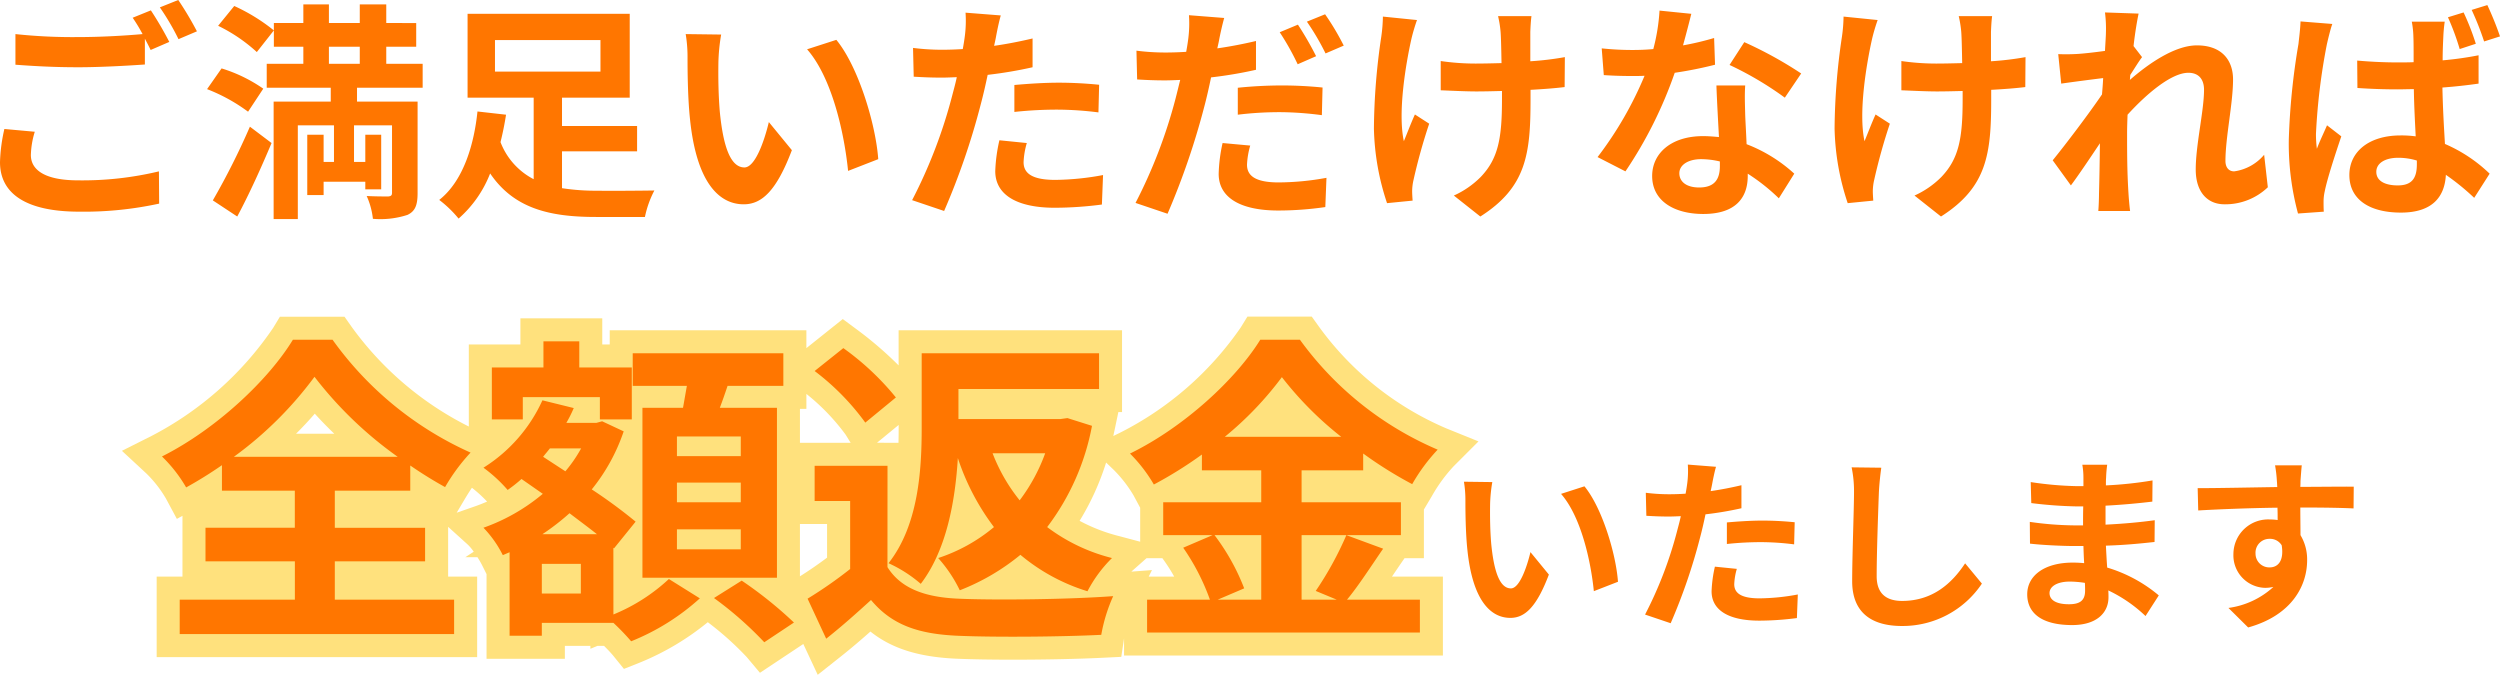 <svg xmlns="http://www.w3.org/2000/svg" width="271.35" height="73.243" viewBox="0 0 271.35 73.243"><g transform="translate(-737.225 -3361.375)"><path d="M7-7.325l-3.3-.3a18.268,18.268,0,0,0-.475,3.6c0,3.45,2.875,5.375,8.6,5.375A38.336,38.336,0,0,0,20.5.475l-.025-3.5A35.611,35.611,0,0,1,11.7-2.05c-3.6,0-5.125-1.125-5.125-2.75A9.369,9.369,0,0,1,7-7.325ZM19.6-20.5l-1.975.8A18.448,18.448,0,0,1,18.7-17.925c-1.925.175-4.625.325-7,.325a58.655,58.655,0,0,1-6.8-.325V-14.6c2.025.15,4.2.275,6.825.275,2.375,0,5.475-.175,7.225-.3v-2.8c.225.425.45.85.625,1.225l2.025-.875A36.913,36.913,0,0,0,19.6-20.5Zm2.975-1.125-2,.8a26.506,26.506,0,0,1,2.025,3.45l2-.85A35.7,35.7,0,0,0,22.575-21.625Zm6.4,23.5c1.3-2.425,2.6-5.3,3.725-7.975L30.35-7.875a78.708,78.708,0,0,1-4.025,8ZM31.8-12a16.23,16.23,0,0,0-4.525-2.2L25.7-11.95A18.913,18.913,0,0,1,30.15-9.5Zm-4.9-6.825a17.572,17.572,0,0,1,4.2,2.85l1.85-2.35a20.061,20.061,0,0,0-4.3-2.65ZM38.925-16.55h3.35v1.85h-3.35ZM49.1-12.1v-2.6H45.15v-1.85H48.4v-2.575H45.15V-21.15H42.275v2.025h-3.35V-21.15H36.15v2.025h-3.2v2.575h3.2v1.85H32.175v2.6h6.95v1.5h-6.2V2.15H35.55V-8.025h3.925V-4.05H38.35V-7H36.575V-.45H38.35V-1.9h4.525v.825H44.6V-7H42.875v2.95H41.65V-8.025h4.125V-.7c0,.275-.1.375-.425.4-.325,0-1.4,0-2.325-.05A8.118,8.118,0,0,1,43.7,2.125,9.481,9.481,0,0,0,47.45,1.7c.85-.4,1.1-1.075,1.1-2.375V-10.6H41.975v-1.5Zm7.85-5.175H68.4v3.425H56.95ZM64.225-5.2h8.15V-7.95h-8.15v-3.075h7.35v-9.1h-17.6v9.1H61.15v8.85A7.571,7.571,0,0,1,57.55-6.2c.25-1,.45-2,.6-2.975l-3.1-.35c-.35,3.4-1.45,7.475-4.15,9.6A12.406,12.406,0,0,1,53,2.1a12.58,12.58,0,0,0,3.425-4.9c2.6,3.825,6.475,4.725,11.5,4.725h5.3A10.915,10.915,0,0,1,74.25-.95c-1.375.025-5.075.05-6.15.025A23.964,23.964,0,0,1,64.225-1.2ZM81.5-17.875l-3.85-.05a15.2,15.2,0,0,1,.2,2.55c0,1.525.025,4.45.275,6.75C78.825-1.925,81.2.55,83.95.55c2,0,3.575-1.525,5.225-5.875l-2.5-3.05c-.475,2-1.475,4.925-2.65,4.925-1.575,0-2.325-2.475-2.675-6.075-.15-1.8-.175-3.675-.15-5.3A20.226,20.226,0,0,1,81.5-17.875ZM94-17.3l-3.175,1.025c2.725,3.1,4.05,9.175,4.45,13.2L98.55-4.35C98.275-8.175,96.375-14.425,94-17.3ZM114.675-6.1,111.7-6.4a17.483,17.483,0,0,0-.45,3.35c0,2.525,2.275,3.975,6.475,3.975a40.132,40.132,0,0,0,5.1-.35l.125-3.2a29.339,29.339,0,0,1-5.2.525c-2.675,0-3.425-.825-3.425-1.925A8.565,8.565,0,0,1,114.675-6.1ZM111.85-19.95l-3.825-.3a12.816,12.816,0,0,1-.075,2.525q-.075.6-.225,1.425-1.163.075-2.25.075a24.74,24.74,0,0,1-3.15-.2L102.4-13.3c.875.05,1.825.1,3.025.1.525,0,1.075-.025,1.65-.05-.15.725-.35,1.425-.525,2.1A54.129,54.129,0,0,1,102.225.1L105.7,1.275A77.686,77.686,0,0,0,109.675-10.3c.275-1.025.525-2.125.75-3.2a46.023,46.023,0,0,0,4.875-.825V-17.45c-1.375.325-2.775.6-4.175.8.075-.35.15-.675.2-.95C111.425-18.15,111.65-19.275,111.85-19.95Zm1.475,7.55v2.925a42.954,42.954,0,0,1,4.825-.25,36.65,36.65,0,0,1,4.3.3l.075-3a43.963,43.963,0,0,0-4.4-.225C116.525-12.65,114.725-12.525,113.325-12.4Zm25.6,6.575-3-.275a17.018,17.018,0,0,0-.425,3.35c0,2.525,2.275,3.975,6.475,3.975a35.879,35.879,0,0,0,5.1-.375l.125-3.175a29.243,29.243,0,0,1-5.2.5c-2.675,0-3.425-.825-3.425-1.925A8.765,8.765,0,0,1,138.925-5.825ZM136.1-19.675l-3.825-.3a13.025,13.025,0,0,1-.075,2.55q-.075.6-.225,1.425-1.163.075-2.25.075a24.468,24.468,0,0,1-3.15-.2L126.65-13c.875.05,1.8.1,3.025.1.525,0,1.075-.025,1.65-.05-.175.7-.35,1.425-.525,2.1A54.68,54.68,0,0,1,126.475.4l3.475,1.175A80.638,80.638,0,0,0,133.925-10c.275-1.025.525-2.15.75-3.225a46.023,46.023,0,0,0,4.875-.825v-3.125c-1.375.325-2.8.6-4.2.8.075-.325.15-.65.2-.925C135.65-17.85,135.9-18.975,136.1-19.675Zm1.475,7.575v2.925A37.414,37.414,0,0,1,142.4-9.45a36.354,36.354,0,0,1,4.3.325l.075-3a43.963,43.963,0,0,0-4.4-.225A47.659,47.659,0,0,0,137.575-12.1Zm6.525-6.85-1.975.825a27.992,27.992,0,0,1,1.95,3.475l2-.875A34.388,34.388,0,0,0,144.1-18.95Zm2.95-1.125-1.975.8a26.507,26.507,0,0,1,2.025,3.45l1.975-.85A27.6,27.6,0,0,0,147.05-20.075Zm22.4.2h-3.625a11.908,11.908,0,0,1,.275,1.725c.05.675.075,1.975.1,3.375-.95.025-1.925.05-2.825.05A26.293,26.293,0,0,1,159.6-15v3.175c1.225.05,2.775.125,3.85.125.925,0,1.85-.025,2.8-.05v.9c0,4.225-.4,6.45-2.325,8.45a9.7,9.7,0,0,1-2.9,2L163.9,1.875c5-3.175,5.45-6.8,5.45-12.7v-1.05c1.4-.075,2.7-.175,3.7-.3l.025-3.25a32.886,32.886,0,0,1-3.75.45v-3.2C169.35-18.725,169.375-19.325,169.45-19.875Zm-12.425.425-3.7-.375a16.947,16.947,0,0,1-.175,2.175,70.205,70.205,0,0,0-.8,9.975,27.191,27.191,0,0,0,1.425,8.1L156.55.15c-.025-.35-.05-.775-.05-1.025a5.634,5.634,0,0,1,.15-1.225,61.7,61.7,0,0,1,1.7-6.1l-1.55-1c-.425.925-.875,2.125-1.2,2.9-.675-3.1.2-8.35.825-11.125A19.929,19.929,0,0,1,157.025-19.45Zm29.775-.675-3.45-.35a21.024,21.024,0,0,1-.675,4.175c-.775.075-1.525.1-2.275.1a31.583,31.583,0,0,1-3.325-.175l.225,2.9c1.075.075,2.1.1,3.125.1.425,0,.85,0,1.3-.025a39.388,39.388,0,0,1-5.1,8.825l3.025,1.55a46.064,46.064,0,0,0,5.35-10.7,43.371,43.371,0,0,0,4.375-.875l-.1-2.9a30.647,30.647,0,0,1-3.375.8C186.275-18.05,186.6-19.325,186.8-20.125Zm-1.3,17.3c0-.875.925-1.525,2.375-1.525a8.981,8.981,0,0,1,2.025.25v.5c0,1.375-.525,2.325-2.25,2.325C186.275-1.275,185.5-1.9,185.5-2.825Zm7.15-9.525h-3.125c.05,1.525.175,3.75.275,5.6-.575-.05-1.125-.1-1.725-.1-3.475,0-5.525,1.875-5.525,4.325C182.55.225,185,1.6,188.1,1.6c3.55,0,4.825-1.8,4.825-4.125v-.25A21.194,21.194,0,0,1,196.3-.1l1.675-2.675a16.349,16.349,0,0,0-5.175-3.2c-.05-1.25-.125-2.45-.15-3.175C192.625-10.25,192.575-11.3,192.65-12.35Zm4.3,1.325,1.775-2.625a43.064,43.064,0,0,0-6.175-3.4l-1.6,2.475A36.082,36.082,0,0,1,196.95-11.025Zm22.5-8.85h-3.625a11.908,11.908,0,0,1,.275,1.725c.05.675.075,1.975.1,3.375-.95.025-1.925.05-2.825.05A26.293,26.293,0,0,1,209.6-15v3.175c1.225.05,2.775.125,3.85.125.925,0,1.85-.025,2.8-.05v.9c0,4.225-.4,6.45-2.325,8.45a9.7,9.7,0,0,1-2.9,2L213.9,1.875c5-3.175,5.45-6.8,5.45-12.7v-1.05c1.4-.075,2.7-.175,3.7-.3l.025-3.25a32.886,32.886,0,0,1-3.75.45v-3.2C219.35-18.725,219.375-19.325,219.45-19.875Zm-12.425.425-3.7-.375a16.947,16.947,0,0,1-.175,2.175,70.205,70.205,0,0,0-.8,9.975,27.191,27.191,0,0,0,1.425,8.1L206.55.15c-.025-.35-.05-.775-.05-1.025a5.634,5.634,0,0,1,.15-1.225,61.7,61.7,0,0,1,1.7-6.1l-1.55-1c-.425.925-.875,2.125-1.2,2.9-.675-3.1.2-8.35.825-11.125A19.929,19.929,0,0,1,207.025-19.45ZM231.8-18.025c0,.275-.05.975-.1,1.925-1.075.15-2.175.275-2.9.325a21.479,21.479,0,0,1-2.175.025l.325,3.2c1.4-.2,3.325-.45,4.55-.6-.025.6-.075,1.2-.125,1.775-1.425,2.1-3.925,5.4-5.35,7.15L228-1.5c.875-1.175,2.1-3,3.15-4.575-.025,2.1-.05,3.55-.1,5.5,0,.4-.025,1.275-.075,1.85h3.45C234.35.7,234.275-.2,234.25-.65c-.15-2.35-.15-4.45-.15-6.5,0-.65.025-1.325.05-2.025,2.05-2.25,4.75-4.55,6.6-4.55,1.05,0,1.7.625,1.7,1.85,0,2.275-.9,5.95-.9,8.65C241.55-.8,242.8.55,244.675.55a6.663,6.663,0,0,0,4.7-1.85l-.4-3.525a5.186,5.186,0,0,1-3.25,1.8c-.625,0-.95-.475-.95-1.125,0-2.575.825-6.25.825-8.85,0-2.1-1.225-3.7-3.925-3.7-2.425,0-5.3,2.025-7.275,3.75.025-.2.025-.375.05-.55.425-.65.925-1.475,1.275-1.925l-.925-1.2c.175-1.55.4-2.825.55-3.525l-3.65-.125A13.8,13.8,0,0,1,231.8-18.025Zm29.35,15.05c0-.95.975-1.525,2.375-1.525a6.97,6.97,0,0,1,2.025.3v.425c0,1.475-.525,2.275-2.075,2.275C262.15-1.5,261.15-1.95,261.15-2.975Zm7.425-16.3H265a10.028,10.028,0,0,1,.175,1.65c.025.525.025,1.525.025,2.75-.575.025-1.175.025-1.75.025-1.5,0-2.95-.075-4.375-.2l.025,2.975q2.175.15,4.35.15c.575,0,1.175-.025,1.775-.025.025,1.775.125,3.6.2,5.125a11.7,11.7,0,0,0-1.65-.1c-3.4,0-5.55,1.75-5.55,4.3,0,2.625,2.15,4.075,5.6,4.075,3.4,0,4.75-1.7,4.875-4.1a26,26,0,0,1,3.075,2.5l1.675-2.625A16.186,16.186,0,0,0,268.6-6c-.1-1.7-.225-3.7-.275-6.125,1.375-.1,2.7-.25,3.925-.425v-3.075a36.624,36.624,0,0,1-3.9.55c0-1.1.05-2.05.075-2.6A15.817,15.817,0,0,1,268.575-19.275Zm-12.2.25-3.45-.275c-.025.8-.15,1.75-.225,2.45a74.449,74.449,0,0,0-1.05,10.425,29.156,29.156,0,0,0,1,7.975l2.8-.2c-.025-.35-.025-.775-.025-1.05a5.025,5.025,0,0,1,.125-1.15c.275-1.375,1.1-3.9,1.8-5.975l-1.55-1.2c-.35.825-.775,1.675-1.1,2.55a12.062,12.062,0,0,1-.1-1.625,66.971,66.971,0,0,1,1.175-9.675C255.875-17.225,256.175-18.5,256.375-19.025Zm14.25-1.25-1.7.525A27.083,27.083,0,0,1,270.2-16.3l1.75-.575A27.249,27.249,0,0,0,270.625-20.275Zm2.575-.8-1.7.525a31.444,31.444,0,0,1,1.35,3.425l1.725-.55A34.6,34.6,0,0,0,273.2-21.075Z" transform="translate(734 3383)" fill="#ff7600"/><path d="M8.61-17.045a40.321,40.321,0,0,0,8.75-8.68,42.18,42.18,0,0,0,9.03,8.68ZM19.565-5.7h9.8v-3.64h-9.8V-13.37h8.19V-16.1a44.372,44.372,0,0,0,3.78,2.345A20.279,20.279,0,0,1,34.3-17.5,36.99,36.99,0,0,1,19.32-29.75H15.015C12.425-25.48,6.79-20.09.805-17.08A15.378,15.378,0,0,1,3.43-13.72a44.783,44.783,0,0,0,3.885-2.415v2.765h7.91v4.025H5.53V-5.7h9.7V-1.54H2.73V2.2H32.515V-1.54H19.565ZM63.63-17.115H56.7V-19.25h6.93Zm0,5.005H56.7v-2.135h6.93Zm0,5.11H56.7V-9.17h6.93ZM52.955-22.365V-3.92h14.6V-22.365H61.355c.28-.735.56-1.54.84-2.38H68.25V-28.28H51.9v3.535h5.88c-.14.77-.28,1.61-.42,2.38ZM39.97-23.52h8.365v2.415H51.8V-26.74H46.1v-2.835H42.21v2.835h-5.6v5.635h3.36ZM46.27-2.2H42.035v-3.22H46.27ZM42.1-8.645a25.447,25.447,0,0,0,2.94-2.275c1.05.805,2.1,1.575,2.975,2.275Zm4.2-9.31A14.958,14.958,0,0,1,44.59-15.47l-2.415-1.575c.245-.315.49-.595.735-.91Zm3.5,10.78.07.07,2.345-2.9a54.981,54.981,0,0,0-4.76-3.5,20.366,20.366,0,0,0,3.465-6.3L48.58-20.9l-.63.175H44.695a13.815,13.815,0,0,0,.805-1.61l-3.4-.84a16.831,16.831,0,0,1-6.4,7.315,15.7,15.7,0,0,1,2.625,2.415,16.03,16.03,0,0,0,1.505-1.19l2.31,1.61A20.758,20.758,0,0,1,35.7-9.345,12.014,12.014,0,0,1,37.8-6.37l.735-.315V2.38h3.5V.98h7.77a24.687,24.687,0,0,1,1.925,2A24.888,24.888,0,0,0,59.185-1.68l-3.36-2.1A19.836,19.836,0,0,1,49.805.07Zm10.92,5.46a38.566,38.566,0,0,1,5.46,4.8L69.4.945a44.061,44.061,0,0,0-5.67-4.55ZM96.67-17.43A19.393,19.393,0,0,1,93.9-12.32a18.9,18.9,0,0,1-2.94-5.11Zm2.415-3.815-.77.105H87.255V-24.4h15.26V-28.28H83.265v8.12c0,4.41-.315,10.5-3.6,14.665a14.558,14.558,0,0,1,3.5,2.24c2.835-3.71,3.745-9.1,4.025-13.65a25.766,25.766,0,0,0,3.92,7.49,18.319,18.319,0,0,1-6.055,3.36,14.937,14.937,0,0,1,2.345,3.5,24.1,24.1,0,0,0,6.58-3.85,20.83,20.83,0,0,0,7.28,3.955,14.363,14.363,0,0,1,2.66-3.605,19.616,19.616,0,0,1-7.035-3.36,26.078,26.078,0,0,0,4.865-10.99Zm-18.62-2.24A29.17,29.17,0,0,0,74.76-28.84l-3.115,2.485a26.567,26.567,0,0,1,5.5,5.6Zm-.91,7.42h-7.91v3.815H75.5v7.385a46.523,46.523,0,0,1-4.62,3.22L72.9,2.7c1.855-1.47,3.36-2.835,4.865-4.2,2.275,2.73,5.18,3.71,9.52,3.885,4.2.175,11.235.105,15.47-.105a17.806,17.806,0,0,1,1.295-4.2c-4.655.35-12.6.455-16.695.28-3.675-.14-6.335-1.085-7.805-3.43ZM120.12-8.54v7H115.4l2.87-1.225a23.613,23.613,0,0,0-3.22-5.775Zm-3.955-10.675a36.511,36.511,0,0,0,6.195-6.475,37.344,37.344,0,0,0,6.44,6.475ZM129.36-8.54a36.353,36.353,0,0,1-3.325,6.055l2.275.945H124.5v-7h10.78v-3.57H124.5v-3.465h6.685V-17.4a44.238,44.238,0,0,0,5.32,3.325,19.551,19.551,0,0,1,2.765-3.745A35.761,35.761,0,0,1,124.32-29.75h-4.305c-2.59,4.2-8.19,9.45-14.14,12.355a16.314,16.314,0,0,1,2.59,3.36,44.728,44.728,0,0,0,5.215-3.255v1.715h6.44v3.465H109.48v3.57h5.355L111.65-7.175a24.047,24.047,0,0,1,2.9,5.635H107.73V2.03h29.61V-1.54h-7.91c1.225-1.47,2.59-3.6,3.92-5.53Z" transform="translate(754 3428)" fill="#ffe17d"/><path d="M13.607-32.25h7.01l.747,1.061A35.03,35.03,0,0,0,34.11-20.331V-29.24h5.6v-2.835h8.885v2.835h.81v-1.54H70.75v1.941L74.7-31.994l1.545,1.145a40.158,40.158,0,0,1,4.516,3.885V-30.78h24.25V-21.9h-.4l-.419,2q-.063.3-.131.6l.717-.35a35.114,35.114,0,0,0,13.109-11.421l.732-1.188h6.986l.748,1.046A33.137,33.137,0,0,0,140.2-20.132l3.5,1.417-2.668,2.668a16.946,16.946,0,0,0-2.384,3.255l-.874,1.47V-6.04h-2.1l-.27.391c-.335.484-.68,1-1.015,1.49l-.081.119h5.529V4.53H105.23V2.662l-.3,2.008-2.051.1c-2.617.13-6.253.207-9.726.207-2.316,0-4.381-.035-5.972-.1C83.027,4.71,80.049,3.8,77.7,1.923c-.991.879-2.047,1.785-3.241,2.732L71.98,6.618,70.416,3.274,65.709,6.4,64.273,4.69A33.245,33.245,0,0,0,60.048.909,28.725,28.725,0,0,1,52.653,5.3l-1.706.678L49.79,4.551c-.209-.258-.559-.631-1-1.071h-.718l-.767.314V3.48h-2.77v1.4h-8.5V-4.31l-.471-.942c-.138-.276-.319-.588-.513-.893H33.727l.917-.6a5.234,5.234,0,0,0-.622-.745L31.865-9.443v5.4h3.15V4.7H.23V-4.04h2.8v-6.6l-.608.336-1.2-2.233a12.907,12.907,0,0,0-2.12-2.706l-2.644-2.449,3.22-1.619a35.949,35.949,0,0,0,13.2-11.733ZM75.554-18.565l-.541-.877a23.176,23.176,0,0,0-4.262-4.427v1.624h-.7v3.68Zm-56.044-.98c-.758-.727-1.467-1.457-2.118-2.18-.634.732-1.315,1.461-2.037,2.18Zm61.236.98c.014-.544.019-1.077.019-1.595V-20.5l-2.353,1.932Zm7.066-.075H85.751c-.01.464-.025.947-.049,1.445l2.539-.342Zm19.168,7.127-.719-1.342a14.071,14.071,0,0,0-2.119-2.738l-.86-.827a28.222,28.222,0,0,1-2.877,6.325,18.513,18.513,0,0,0,4.152,1.624l2.423.644Zm-70.886-.67a14.669,14.669,0,0,0-1.647-1.5q-.378.561-.763,1.208l-.891,1.5,2.084-.726Q35.49-11.919,36.094-12.183Zm36.9,2.433H70.05v5.679c.93-.581,1.964-1.293,2.945-2.026Zm36.393,3.71h-1.717l-1.651,1.46,2.241-.169-.354.708h2.766a18.578,18.578,0,0,0-1.058-1.682Z" transform="translate(754 3428)" fill="#ffe17d"/><path d="M8.61-17.045a40.321,40.321,0,0,0,8.75-8.68,42.18,42.18,0,0,0,9.03,8.68ZM19.565-5.7h9.8v-3.64h-9.8V-13.37h8.19V-16.1a44.372,44.372,0,0,0,3.78,2.345A20.279,20.279,0,0,1,34.3-17.5,36.99,36.99,0,0,1,19.32-29.75H15.015C12.425-25.48,6.79-20.09.805-17.08A15.378,15.378,0,0,1,3.43-13.72a44.783,44.783,0,0,0,3.885-2.415v2.765h7.91v4.025H5.53V-5.7h9.7V-1.54H2.73V2.2H32.515V-1.54H19.565ZM63.63-17.115H56.7V-19.25h6.93Zm0,5.005H56.7v-2.135h6.93Zm0,5.11H56.7V-9.17h6.93ZM52.955-22.365V-3.92h14.6V-22.365H61.355c.28-.735.56-1.54.84-2.38H68.25V-28.28H51.9v3.535h5.88c-.14.77-.28,1.61-.42,2.38ZM39.97-23.52h8.365v2.415H51.8V-26.74H46.1v-2.835H42.21v2.835h-5.6v5.635h3.36ZM46.27-2.2H42.035v-3.22H46.27ZM42.1-8.645a25.447,25.447,0,0,0,2.94-2.275c1.05.805,2.1,1.575,2.975,2.275Zm4.2-9.31A14.958,14.958,0,0,1,44.59-15.47l-2.415-1.575c.245-.315.49-.595.735-.91Zm3.5,10.78.07.07,2.345-2.9a54.981,54.981,0,0,0-4.76-3.5,20.366,20.366,0,0,0,3.465-6.3L48.58-20.9l-.63.175H44.695a13.815,13.815,0,0,0,.805-1.61l-3.4-.84a16.831,16.831,0,0,1-6.4,7.315,15.7,15.7,0,0,1,2.625,2.415,16.03,16.03,0,0,0,1.505-1.19l2.31,1.61A20.758,20.758,0,0,1,35.7-9.345,12.014,12.014,0,0,1,37.8-6.37l.735-.315V2.38h3.5V.98h7.77a24.687,24.687,0,0,1,1.925,2A24.888,24.888,0,0,0,59.185-1.68l-3.36-2.1A19.836,19.836,0,0,1,49.805.07Zm10.92,5.46a38.566,38.566,0,0,1,5.46,4.8L69.4.945a44.061,44.061,0,0,0-5.67-4.55ZM96.67-17.43A19.393,19.393,0,0,1,93.9-12.32a18.9,18.9,0,0,1-2.94-5.11Zm2.415-3.815-.77.105H87.255V-24.4h15.26V-28.28H83.265v8.12c0,4.41-.315,10.5-3.6,14.665a14.558,14.558,0,0,1,3.5,2.24c2.835-3.71,3.745-9.1,4.025-13.65a25.766,25.766,0,0,0,3.92,7.49,18.319,18.319,0,0,1-6.055,3.36,14.937,14.937,0,0,1,2.345,3.5,24.1,24.1,0,0,0,6.58-3.85,20.83,20.83,0,0,0,7.28,3.955,14.363,14.363,0,0,1,2.66-3.605,19.616,19.616,0,0,1-7.035-3.36,26.078,26.078,0,0,0,4.865-10.99Zm-18.62-2.24A29.17,29.17,0,0,0,74.76-28.84l-3.115,2.485a26.567,26.567,0,0,1,5.5,5.6Zm-.91,7.42h-7.91v3.815H75.5v7.385a46.523,46.523,0,0,1-4.62,3.22L72.9,2.7c1.855-1.47,3.36-2.835,4.865-4.2,2.275,2.73,5.18,3.71,9.52,3.885,4.2.175,11.235.105,15.47-.105a17.806,17.806,0,0,1,1.295-4.2c-4.655.35-12.6.455-16.695.28-3.675-.14-6.335-1.085-7.805-3.43ZM120.12-8.54v7H115.4l2.87-1.225a23.613,23.613,0,0,0-3.22-5.775Zm-3.955-10.675a36.511,36.511,0,0,0,6.195-6.475,37.344,37.344,0,0,0,6.44,6.475ZM129.36-8.54a36.353,36.353,0,0,1-3.325,6.055l2.275.945H124.5v-7h10.78v-3.57H124.5v-3.465h6.685V-17.4a44.238,44.238,0,0,0,5.32,3.325,19.551,19.551,0,0,1,2.765-3.745A35.761,35.761,0,0,1,124.32-29.75h-4.305c-2.59,4.2-8.19,9.45-14.14,12.355a16.314,16.314,0,0,1,2.59,3.36,44.728,44.728,0,0,0,5.215-3.255v1.715h6.44v3.465H109.48v3.57h5.355L111.65-7.175a24.047,24.047,0,0,1,2.9,5.635H107.73V2.03h29.61V-1.54h-7.91c1.225-1.47,2.59-3.6,3.92-5.53ZM145.2-14.3l-3.08-.04a12.156,12.156,0,0,1,.16,2.04c0,1.22.02,3.56.22,5.4.56,5.36,2.46,7.34,4.66,7.34,1.6,0,2.86-1.22,4.18-4.7l-2-2.44c-.38,1.6-1.18,3.94-2.12,3.94-1.26,0-1.86-1.98-2.14-4.86-.12-1.44-.14-2.94-.12-4.24A16.181,16.181,0,0,1,145.2-14.3Zm10,.46-2.54.82c2.18,2.48,3.24,7.34,3.56,10.56l2.62-1.02C158.62-6.54,157.1-11.54,155.2-13.84Zm16.54,8.96-2.38-.24A13.986,13.986,0,0,0,169-2.44c0,2.02,1.82,3.18,5.18,3.18a32.1,32.1,0,0,0,4.08-.28l.1-2.56a23.472,23.472,0,0,1-4.16.42c-2.14,0-2.74-.66-2.74-1.54A6.852,6.852,0,0,1,171.74-4.88Zm-2.26-11.08-3.06-.24a10.253,10.253,0,0,1-.06,2.02q-.06.48-.18,1.14-.93.06-1.8.06a19.792,19.792,0,0,1-2.52-.16l.06,2.5c.7.04,1.46.08,2.42.08.42,0,.86-.02,1.32-.04-.12.58-.28,1.14-.42,1.68a43.3,43.3,0,0,1-3.46,9l2.78.94a62.149,62.149,0,0,0,3.18-9.26c.22-.82.42-1.7.6-2.56a36.819,36.819,0,0,0,3.9-.66v-2.5c-1.1.26-2.22.48-3.34.64.06-.28.12-.54.16-.76C169.14-14.52,169.32-15.42,169.48-15.96Zm1.18,6.04v2.34a34.363,34.363,0,0,1,3.86-.2,29.32,29.32,0,0,1,3.44.24l.06-2.4a35.171,35.171,0,0,0-3.52-.18C173.22-10.12,171.78-10.02,170.66-9.92Zm16.76-5.94-3.22-.04a12.756,12.756,0,0,1,.26,2.7c0,1.72-.2,6.98-.2,9.66,0,3.42,2.12,4.86,5.4,4.86a10.353,10.353,0,0,0,8.68-4.6l-1.82-2.2c-1.44,2.18-3.54,4.08-6.84,4.08-1.56,0-2.76-.66-2.76-2.68,0-2.48.16-6.96.24-9.12C187.2-14,187.3-15.02,187.42-15.86Zm18.26,13.6c0-.68.78-1.24,2.2-1.24a11.108,11.108,0,0,1,1.64.14c.02.36.02.64.02.86,0,1.16-.7,1.46-1.76,1.46C206.4-1.04,205.68-1.5,205.68-2.26Zm6.26-13.92h-2.7a8.04,8.04,0,0,1,.12,1.38v.94h-.78a37.339,37.339,0,0,1-4.94-.44l.06,2.28a45.976,45.976,0,0,0,4.9.36h.74c-.02.68-.02,1.4-.02,2.06h-.96a35.341,35.341,0,0,1-4.82-.38l.02,2.36c1.32.16,3.6.26,4.76.26h1.04c.02.6.04,1.24.08,1.86-.4-.04-.82-.06-1.24-.06-3.08,0-4.94,1.42-4.94,3.44,0,2.12,1.68,3.34,4.88,3.34,2.64,0,3.94-1.32,3.94-3.02,0-.22,0-.46-.02-.74A15.33,15.33,0,0,1,216.1.24L217.54-2a15.658,15.658,0,0,0-5.6-3.02c-.06-.8-.1-1.62-.14-2.38,1.92-.06,3.48-.2,5.28-.4l.02-2.36c-1.62.22-3.32.38-5.34.48v-2.06c1.94-.1,3.76-.28,5.08-.44l.02-2.3a41.917,41.917,0,0,1-5.06.54c0-.32,0-.62.02-.82A13.505,13.505,0,0,1,211.94-16.18Zm21.12.06h-2.9a14.513,14.513,0,0,1,.2,1.74c.02.16.02.36.04.62-2.72.04-6.36.12-8.64.12l.06,2.42c2.46-.14,5.58-.26,8.6-.3.02.44.02.9.02,1.34a5.19,5.19,0,0,0-.8-.06,3.772,3.772,0,0,0-4,3.74,3.529,3.529,0,0,0,3.44,3.68,4.276,4.276,0,0,0,.9-.1A8.987,8.987,0,0,1,225.1-.64l2.14,2.12c4.88-1.36,6.4-4.68,6.4-7.28a5.09,5.09,0,0,0-.72-2.74c0-.88-.02-1.98-.02-3,2.72,0,4.58.04,5.78.1l.02-2.36c-1.04-.02-3.78.02-5.8.02.02-.24.02-.46.02-.62C232.94-14.72,233.02-15.8,233.06-16.12Zm-5.02,9.58a1.506,1.506,0,0,1,1.54-1.6,1.475,1.475,0,0,1,1.3.7c.28,1.76-.46,2.4-1.3,2.4A1.493,1.493,0,0,1,228.04-6.54Z" transform="translate(754 3428)" fill="#ff7600"/></g></svg>